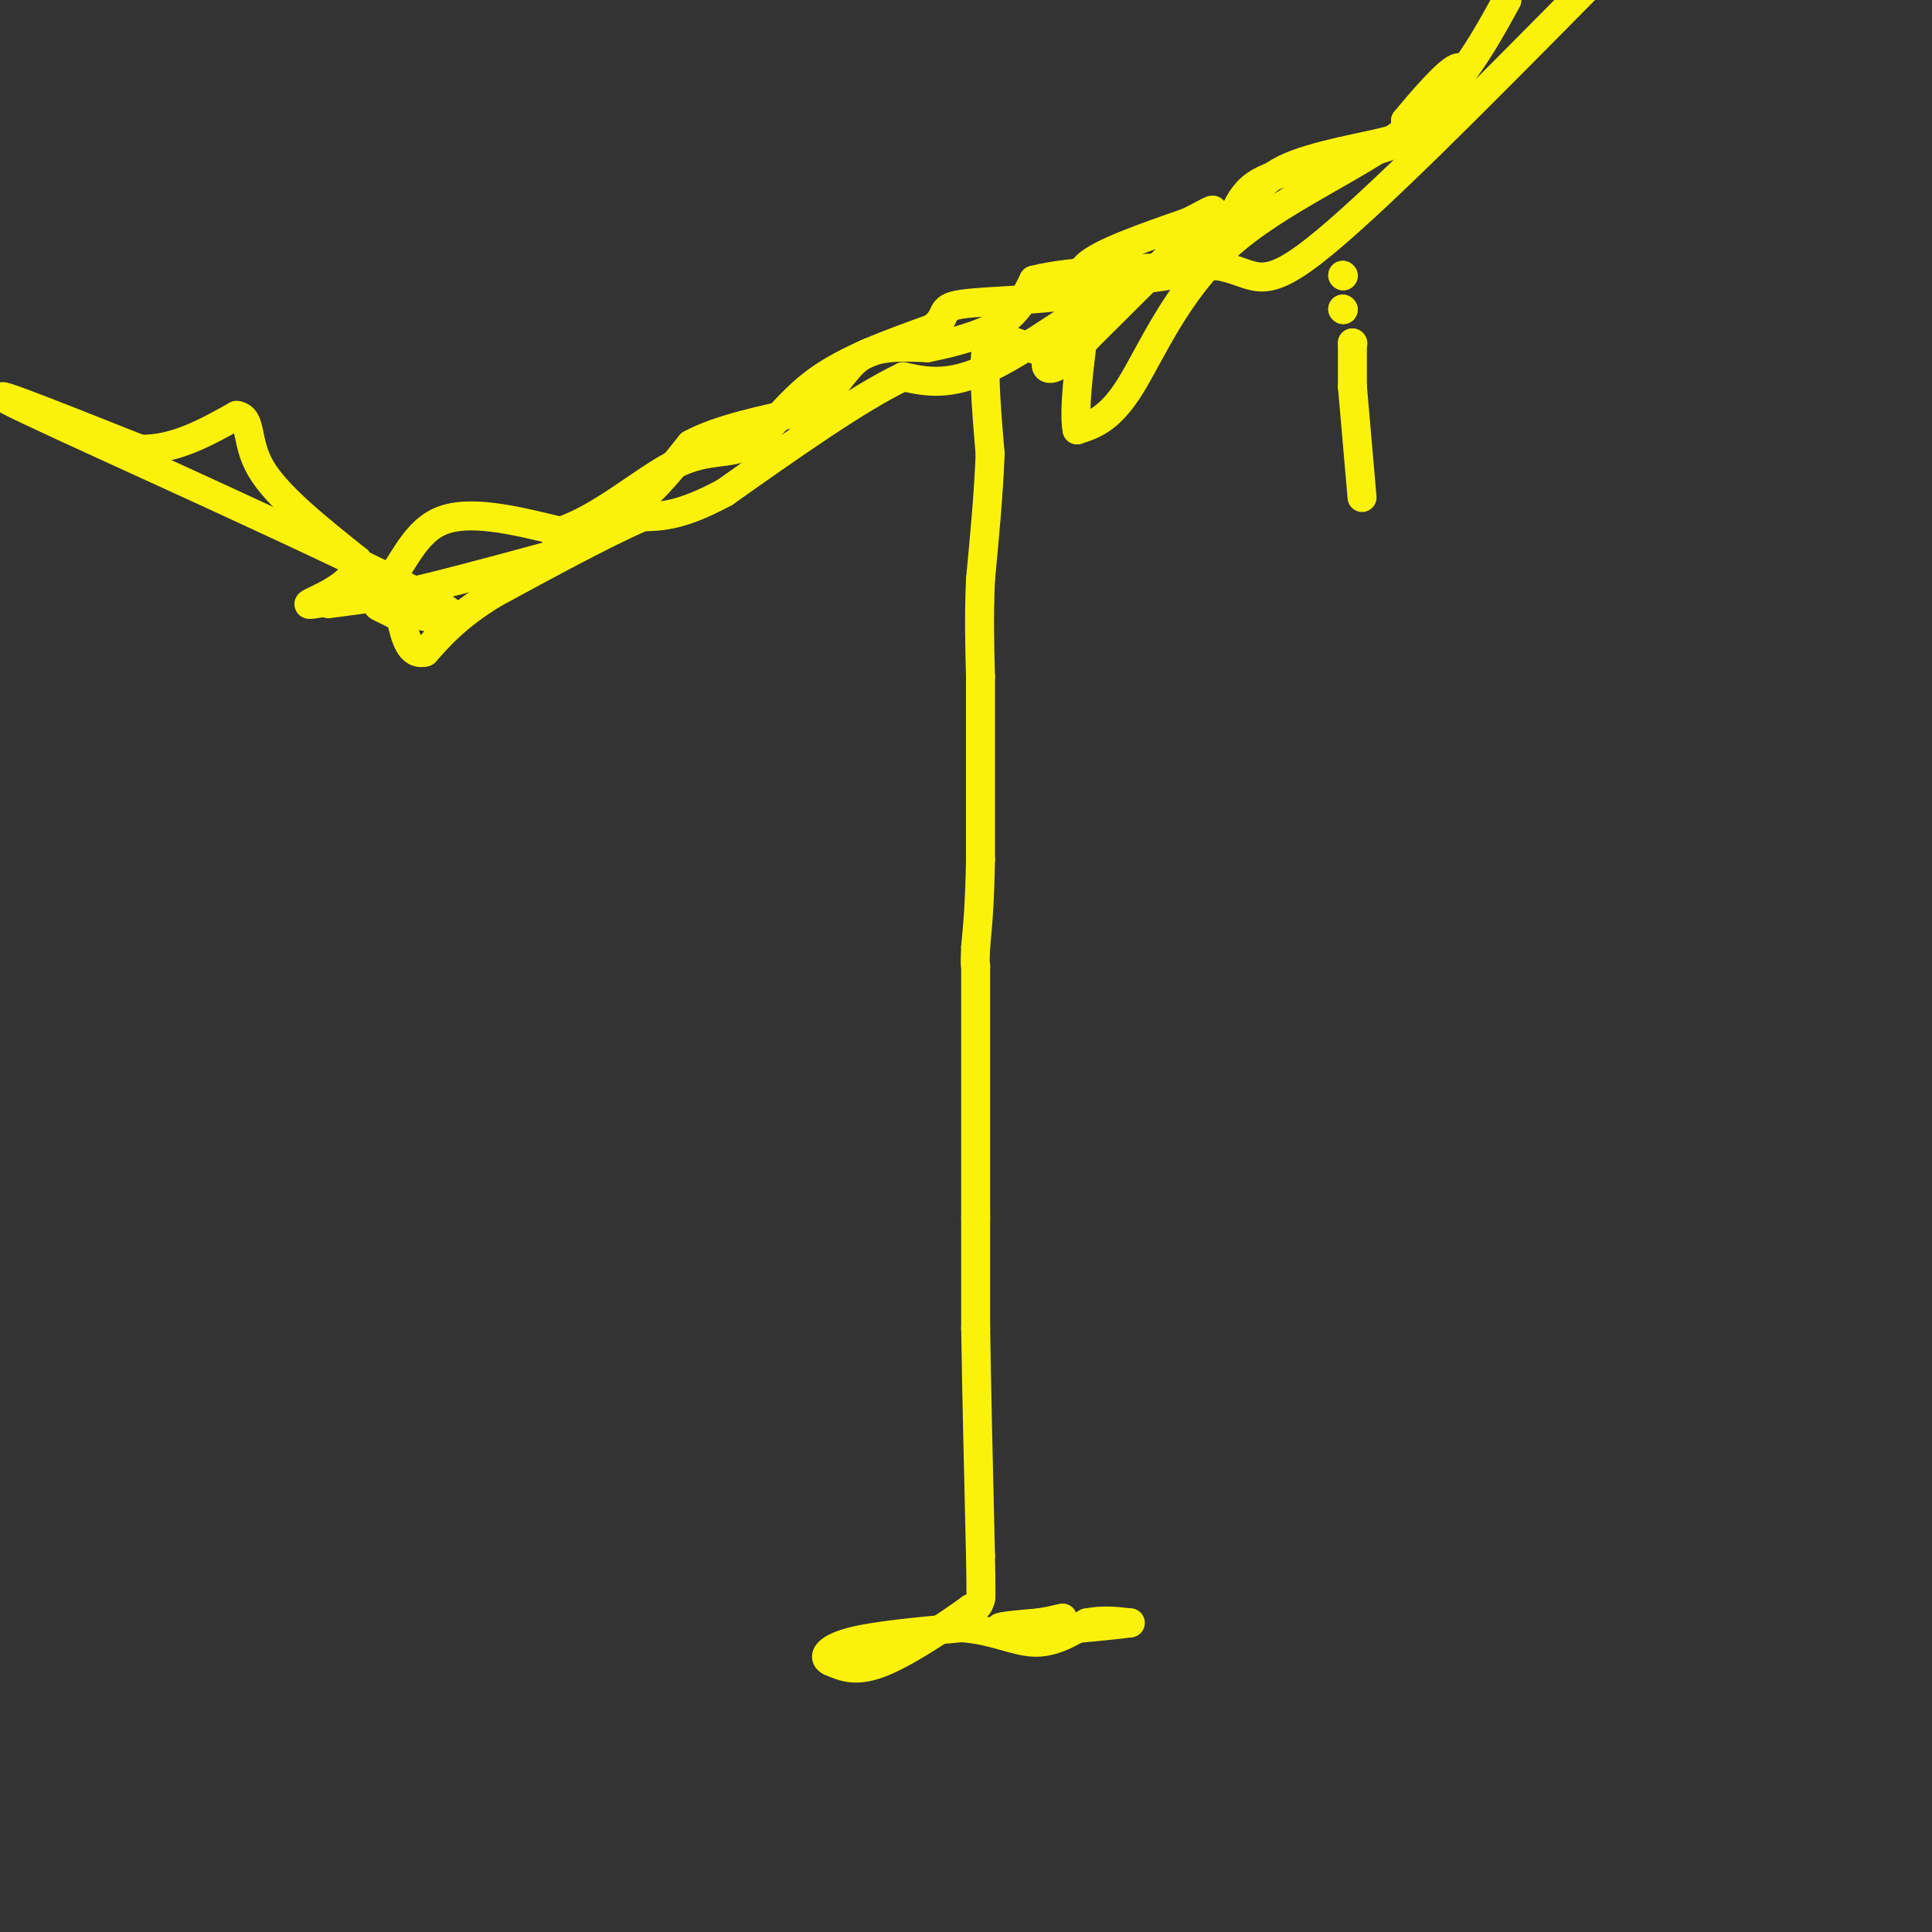 <svg viewBox='0 0 400 400' version='1.1' xmlns='http://www.w3.org/2000/svg' xmlns:xlink='http://www.w3.org/1999/xlink'><rect x="0" y="0" width="400" height="400" fill="#333333" stroke="none"/><g fill='none' stroke='#FBF20B' stroke-width='6' stroke-linecap='round' stroke-linejoin='round'><path d='M68,125c0.000,0.000 15.000,-2.000 15,-2'/><path d='M83,123c7.667,-1.667 19.333,-4.833 31,-8'/><path d='M114,115c0.000,0.000 0.100,0.100 0.1,0.1'/><path d='M115,111c0.000,0.000 5.000,-1.000 5,-1'/><path d='M120,110c2.833,-1.167 7.417,-3.583 12,-6'/><path d='M132,104c3.833,-3.000 7.417,-7.500 11,-12'/><path d='M143,92c5.833,-3.167 14.917,-5.083 24,-7'/><path d='M167,85c5.556,-3.444 7.444,-8.556 11,-11c3.556,-2.444 8.778,-2.222 14,-2'/><path d='M192,72c5.200,-1.022 11.200,-2.578 15,-5c3.800,-2.422 5.400,-5.711 7,-9'/><path d='M214,58c7.500,-2.000 22.750,-2.500 38,-3'/><path d='M252,55c7.867,1.267 8.533,5.933 20,-3c11.467,-8.933 33.733,-31.467 56,-54'/><path d='M312,0c-5.220,9.506 -10.440,19.012 -21,27c-10.560,7.988 -26.458,14.458 -37,24c-10.542,9.542 -15.726,22.155 -20,29c-4.274,6.845 -7.637,7.923 -11,9'/><path d='M223,89c-1.089,-4.867 1.689,-21.533 2,-26c0.311,-4.467 -1.844,3.267 -4,11'/><path d='M221,74c-2.166,2.576 -5.581,3.515 -4,0c1.581,-3.515 8.156,-11.485 14,-15c5.844,-3.515 10.955,-2.576 15,-4c4.045,-1.424 7.022,-5.212 10,-9'/><path d='M256,46c2.536,-3.571 3.875,-8.000 10,-11c6.125,-3.000 17.036,-4.571 22,-6c4.964,-1.429 3.982,-2.714 3,-4'/><path d='M291,25c3.024,-3.667 9.083,-10.833 11,-11c1.917,-0.167 -0.310,6.667 -5,11c-4.690,4.333 -11.845,6.167 -19,8'/><path d='M278,33c-6.964,1.821 -14.875,2.375 -19,6c-4.125,3.625 -4.464,10.321 -8,14c-3.536,3.679 -10.268,4.339 -17,5'/><path d='M234,58c-8.289,4.689 -20.511,13.911 -29,18c-8.489,4.089 -13.244,3.044 -18,2'/><path d='M187,78c-9.167,4.333 -23.083,14.167 -37,24'/><path d='M150,102c-9.000,4.833 -13.000,4.917 -17,5'/><path d='M133,107c-8.000,3.500 -19.500,9.750 -31,16'/><path d='M102,123c-7.500,4.667 -10.750,8.333 -14,12'/><path d='M88,135c-3.167,0.833 -4.083,-3.083 -5,-7'/><path d='M83,128c-2.955,-1.986 -7.844,-3.450 -2,-2c5.844,1.450 22.419,5.813 6,-3c-16.419,-8.813 -65.834,-30.804 -81,-38c-15.166,-7.196 3.917,0.402 23,8'/><path d='M29,93c7.167,0.167 13.583,-3.417 20,-7'/><path d='M49,86c3.333,0.511 1.667,5.289 5,11c3.333,5.711 11.667,12.356 20,19'/><path d='M74,116c0.222,5.089 -9.222,8.311 -10,9c-0.778,0.689 7.111,-1.156 15,-3'/><path d='M79,122c3.889,-3.667 6.111,-11.333 12,-14c5.889,-2.667 15.444,-0.333 25,2'/><path d='M116,110c8.541,-2.791 17.392,-10.769 24,-14c6.608,-3.231 10.971,-1.716 15,-4c4.029,-2.284 7.722,-8.367 14,-13c6.278,-4.633 15.139,-7.817 24,-11'/><path d='M193,68c3.735,-2.780 1.073,-4.230 6,-5c4.927,-0.770 17.442,-0.861 22,-2c4.558,-1.139 1.159,-3.325 4,-6c2.841,-2.675 11.920,-5.837 21,-9'/><path d='M246,46c5.000,-2.467 7.000,-4.133 3,0c-4.000,4.133 -14.000,14.067 -24,24'/><path d='M225,70c-5.244,4.578 -6.356,4.022 -9,3c-2.644,-1.022 -6.822,-2.511 -11,-4'/><path d='M205,69c-1.833,3.500 -0.917,14.250 0,25'/><path d='M205,94c-0.333,8.500 -1.167,17.250 -2,26'/><path d='M203,120c-0.333,7.667 -0.167,13.833 0,20'/><path d='M203,140c0.000,9.667 0.000,23.833 0,38'/><path d='M203,178c-0.167,9.333 -0.583,13.667 -1,18'/><path d='M202,196c-0.167,3.667 -0.083,3.833 0,4'/><path d='M202,200c0.000,9.333 0.000,30.667 0,52'/><path d='M202,252c0.000,12.500 0.000,17.750 0,23'/><path d='M202,275c0.167,11.667 0.583,29.333 1,47'/><path d='M203,322c0.167,9.333 0.083,9.167 0,9'/><path d='M203,331c-0.333,1.833 -1.167,1.917 -2,2'/><path d='M201,333c-3.822,2.756 -12.378,8.644 -18,11c-5.622,2.356 -8.311,1.178 -11,0'/><path d='M172,344c-1.844,-0.756 -0.956,-2.644 4,-4c4.956,-1.356 13.978,-2.178 23,-3'/><path d='M199,337c6.422,0.378 10.978,2.822 15,3c4.022,0.178 7.511,-1.911 11,-4'/><path d='M225,336c3.333,-0.667 6.167,-0.333 9,0'/><path d='M234,336c-1.833,0.333 -10.917,1.167 -20,2'/><path d='M214,338c-4.500,0.167 -5.750,-0.417 -7,-1'/><path d='M207,337c0.167,-0.333 4.083,-0.667 8,-1'/><path d='M215,336c2.167,-0.333 3.583,-0.667 5,-1'/><path d='M278,57c0.000,0.000 0.100,0.100 0.1,0.1'/><path d='M278,57c0.000,0.000 0.100,0.100 0.1,0.1'/><path d='M278,64c0.000,0.000 0.100,0.100 0.1,0.1'/><path d='M278,64c0.000,0.000 0.100,0.100 0.1,0.1'/><path d='M280,71c0.000,0.000 0.100,0.100 0.1,0.1'/><path d='M280,71c0.000,0.000 0.000,9.000 0,9'/><path d='M280,80c0.000,0.000 2.000,23.000 2,23'/></g>
</svg>